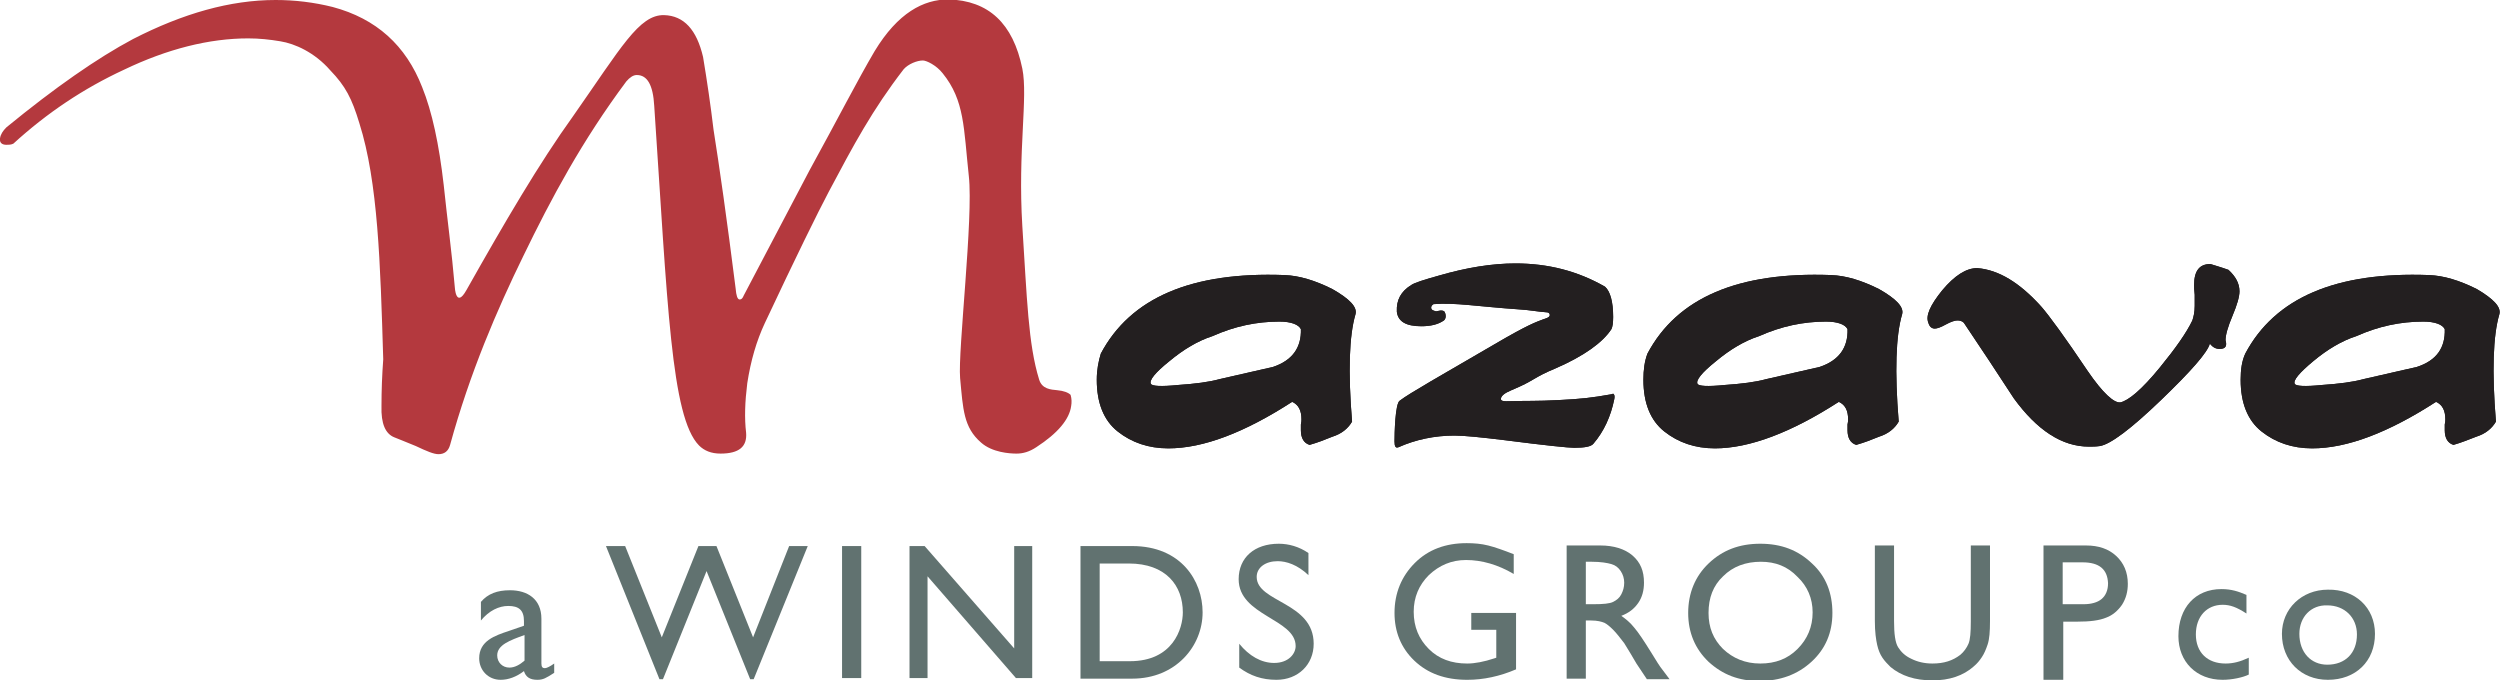 <?xml version="1.0" encoding="utf-8"?>
<!-- Generator: Adobe Illustrator 19.1.0, SVG Export Plug-In . SVG Version: 6.00 Build 0)  -->
<svg version="1.0" id="Layer_1" xmlns="http://www.w3.org/2000/svg" xmlns:xlink="http://www.w3.org/1999/xlink" x="0px" y="0px"
	 viewBox="0 0 429.9 117" style="enable-background:new 0 0 429.9 117;" xml:space="preserve">
<style type="text/css">
	.st0{fill:#B4393E;}
	.st1{fill:#231F20;}
	.st2{fill:#617270;}
</style>
<g>
	<g>
		<path class="st0" d="M80.2,49.9c6.6-11.7,12.5-21.8,18.4-30c8.2-11.7,11.3-17.4,15.6-17.3c3.4,0.1,5.6,2.5,6.7,7.2
			c0.7,4.2,1.3,8.3,1.8,12.5c1,6.3,2.3,15.4,3.8,27.3c0.1,1.2,0.3,1.9,0.7,1.9c0.3,0,0.5-0.2,0.7-0.7c3.8-7.2,7.5-14.3,11.3-21.5
			c5-9.1,8.2-15.4,11.2-20.5c4-6.6,8.4-8.9,12.7-8.9c6.9,0.2,11.1,4.1,12.7,11.9c1,5-0.8,14,0,27.1c0.8,12.3,1,20.3,2.9,26.4
			c0.5,1.6,2,1.7,3.1,1.8c1.1,0.1,1.9,0.4,2.3,0.8c0.2,0.7,0.2,1.3,0.1,1.9c-0.3,2.3-2.3,4.7-6,7.1c-1.2,0.8-2.3,1.1-3.4,1.1
			c-1.2,0-4.2-0.2-6.1-1.9c-3-2.6-3.1-5.7-3.6-11.1c-0.4-4.6,2.3-27.6,1.5-34.7c-0.9-8.3-0.7-13-4.5-17.7c-1.1-1.4-2.8-2.2-3.4-2.2
			c-1,0-2.5,0.6-3.3,1.5c-5.4,7-8.6,13-12.9,21.1c-1.9,3.6-5.6,11.1-11,22.6c-1.4,3-2.4,6.4-3,10.3c-0.4,3.2-0.5,6-0.2,8.5
			c0.2,2.4-1.2,3.6-4.4,3.6c-1.6,0-2.8-0.5-3.7-1.4c-4.8-4.9-5.4-24.3-7.7-58.4c-0.2-3.6-1.2-5.3-3-5.3c-0.6,0-1.2,0.4-1.8,1.1
			C100.1,24.2,94.8,34.1,90,44c-4.5,9.2-9.2,20.1-12.6,32.5c-0.3,1.1-1,1.6-2,1.6c-0.8,0-2-0.5-3.9-1.4c-1.9-0.8-3-1.2-3.7-1.5
			c-1.5-0.6-2.3-2.3-2.2-5.4c0-2.7,0.1-5.3,0.3-8c-0.5-16.6-0.9-30.5-4.1-40.6c-1.3-4.3-2.4-6.4-5-9.1c-2.7-3.1-6.1-4.6-8.6-5
			c-1.8-0.3-3.6-0.5-5.5-0.5c-6.7,0-13.9,1.8-21.4,5.4c-6.9,3.2-13.2,7.4-19,12.7c-0.4,0.2-0.8,0.2-1.2,0.2c-0.8,0-1.2-0.4-1.1-1.1
			c0.1-0.7,0.5-1.3,1.1-1.9c8.3-6.8,15.6-11.9,21.8-15.2C31.5,2.3,39.6,0,47.4,0c3.3,0,6.6,0.4,9.8,1.2c7.5,2,12.6,6.6,15.4,13.8
			c1.7,4.2,2.9,9.8,3.7,16.8c0.6,5.8,1.4,11.6,1.9,17.5C78.2,49.4,78.4,53.1,80.2,49.9z"/>
		<path class="st1" d="M233.1,54c-1.1,3.7-1.3,9.9-0.6,18.5c-0.7,1.2-1.8,2.1-3.4,2.6c-1.2,0.5-2.5,1-3.9,1.4
			c-1-0.3-1.5-1.2-1.5-2.5c0-0.2,0-0.5,0-1c0.1-0.4,0.1-0.7,0.1-0.9c0-1.5-0.5-2.5-1.6-3c-8.2,5.3-15.3,8-21.3,8
			c-3.4,0-6.3-1-8.7-2.9c-2.4-1.9-3.6-4.9-3.6-8.9c0-1.7,0.3-3.2,0.7-4.5c5.1-9.6,15.6-14.1,31.6-13.5c2.5,0.1,5.2,0.9,8.2,2.4
			C232.1,51.4,233.4,52.8,233.1,54z M223.7,56.6c-0.4-0.8-1.7-1.3-3.7-1.3c-3.9,0-7.7,0.8-11.5,2.5c-2.5,0.8-5,2.3-7.4,4.3
			c-2.5,2-3.5,3.3-3.2,3.9c0.2,0.4,1.7,0.5,4.7,0.2c2.9-0.2,5.3-0.5,7.1-1c3.1-0.7,6.2-1.4,9.2-2.1C222.2,62,223.8,59.8,223.7,56.6z
			"/>
		<path class="st1" d="M327.1,54c-1.1,3.7-1.3,9.9-0.6,18.5c-0.7,1.2-1.8,2.1-3.4,2.6c-1.2,0.5-2.5,1-3.9,1.4
			c-1-0.3-1.5-1.2-1.5-2.5c0-0.2,0-0.5,0-1c0.1-0.4,0.1-0.7,0.1-0.9c0-1.5-0.5-2.5-1.6-3c-8.2,5.3-15.4,8-21.3,8
			c-3.4,0-6.3-1-8.7-2.9c-2.4-1.9-3.6-4.9-3.6-8.9c0-1.7,0.2-3.2,0.7-4.5c5.1-9.6,15.6-14.1,31.6-13.5c2.5,0.1,5.2,0.9,8.2,2.4
			C326.1,51.4,327.4,52.8,327.1,54z M317.7,56.6c-0.4-0.8-1.7-1.3-3.7-1.3c-3.9,0-7.7,0.8-11.5,2.5c-2.5,0.8-5,2.3-7.4,4.3
			c-2.5,2-3.5,3.3-3.2,3.9c0.2,0.4,1.7,0.5,4.7,0.2c2.9-0.2,5.3-0.5,7.1-1c3.1-0.7,6.2-1.4,9.2-2.1C316.2,62,317.8,59.8,317.7,56.6z
			"/>
		<path class="st1" d="M383.2,46.4c1.2,1.1,1.9,2.3,1.9,3.7c0,0.9-0.4,2.3-1.2,4.2c-0.8,1.9-1.2,3.3-1.2,4.2c0.3,1,0,1.5-1,1.5
			c-0.7,0-1.2-0.3-1.7-0.9c-0.4,1.5-3.2,4.7-8.4,9.7c-5.2,5-8.7,7.6-10.5,7.9c-0.7,0.1-1.3,0.1-1.9,0.1c-4.6,0-8.9-2.8-12.9-8.3
			c-2.8-4.3-5.7-8.7-8.6-13c-0.3-0.3-0.7-0.4-1.1-0.4c-0.4,0-1.1,0.2-2,0.7c-0.9,0.5-1.5,0.7-1.9,0.7c-0.5,0-0.9-0.3-1.1-1
			c-0.5-1.2,0.3-3,2.4-5.6c2.1-2.5,4.1-3.8,6-3.8c3.7,0.3,7.3,2.5,11,6.6c1.4,1.6,4.1,5.3,8,11.1c2.6,3.8,4.5,5.5,5.6,5.4
			c1.4-0.3,3.7-2.2,6.8-6c2.7-3.3,4.6-6,5.6-8.1c0.2-0.6,0.4-1.4,0.4-2.5c0-0.4,0-1,0-1.9c-0.1-0.8-0.1-1.4-0.1-1.7
			c0-2.4,0.9-3.6,2.8-3.6C380.7,45.6,381.8,45.9,383.2,46.4z"/>
		<path class="st1" d="M429.8,54c-1.1,3.7-1.3,9.9-0.6,18.5c-0.7,1.2-1.8,2.1-3.4,2.6c-1.3,0.5-2.5,1-3.9,1.4
			c-1-0.3-1.5-1.2-1.5-2.5c0-0.2,0-0.5,0-1c0.1-0.4,0.1-0.7,0.1-0.9c0-1.5-0.5-2.5-1.6-3c-8.2,5.3-15.3,8-21.3,8
			c-3.4,0-6.3-1-8.7-2.9c-2.4-1.9-3.6-4.9-3.6-8.9c0-1.7,0.2-3.2,0.8-4.5c5.1-9.6,15.6-14.1,31.6-13.5c2.5,0.1,5.2,0.9,8.2,2.4
			C428.8,51.4,430.1,52.8,429.8,54z M420.4,56.6c-0.4-0.8-1.7-1.3-3.7-1.3c-3.9,0-7.7,0.8-11.5,2.5c-2.5,0.8-5,2.3-7.4,4.3
			c-2.4,2-3.5,3.3-3.2,3.9c0.2,0.4,1.7,0.5,4.7,0.2c2.9-0.2,5.3-0.5,7.1-1c3.1-0.7,6.2-1.4,9.2-2.1C419,62,420.5,59.8,420.4,56.6z"
			/>
		<g>
			<path class="st1" d="M277.6,68.6c-0.6,3-1.8,5.6-3.6,7.7c-0.4,0.5-1.5,0.7-3.3,0.7c-1,0-4.9-0.4-11.9-1.3c-4.1-0.5-7-0.8-8.7-0.8
				c-3.4,0-6.7,0.7-9.6,2c-0.5,0.2-0.7-0.1-0.7-1c0-1.3,0.1-6.5,0.9-7c1.7-1.3,7.2-4.4,16.3-9.7c5.8-3.4,7.1-3.8,8.4-4.3
				c0.3-0.1,1.1-0.3,1.1-0.7c0-0.4-0.3-0.5-0.6-0.5c-1.5-0.1-2.9-0.4-4.7-0.5c-7.2-0.5-11-1.2-14.7-0.9c-0.3,0.2-0.4,0.4-0.4,0.6
				c0,0.2,0.1,0.4,0.4,0.5c0.3,0.1,0.5,0.2,0.6,0.1c-0.1,0,0.2,0,0.6-0.1c0.3,0,0.5,0,0.7,0.2c0.1,0.2,0.2,0.4,0.2,0.8
				c0,0.4-0.2,0.6-0.3,0.7c-1,0.7-2.3,1-3.9,1c-2.6,0-4-0.8-4.2-2.5c-0.1-2,0.7-3.5,2.5-4.6c0.6-0.4,2.2-0.9,4.7-1.6
				c4.8-1.4,9.2-2.1,13.2-2.1c5.6,0,10.7,1.3,15.4,4c0.9,0.8,1.4,2.6,1.4,5.2c0,1-0.1,1.7-0.3,2.1c-1.5,2.3-4.7,4.6-9.5,6.7
				c-4.1,1.7-3.6,2.1-7.7,3.8c-1.2,0.5-1.8,1-1.8,1.5c0,0.3,0.3,0.4,0.9,0.4c3.8-0.1,5.2,0,9-0.2c4-0.2,5.7-0.4,9.1-1
				c0.1,0,0.2-0.1,0.3-0.1C277.6,67.8,277.7,68.1,277.6,68.6z"/>
		</g>
	</g>
	<g>
		<path class="st1" d="M233.1,54c-1.1,3.7-1.3,9.9-0.6,18.5c-0.7,1.2-1.8,2.1-3.4,2.6c-1.2,0.5-2.5,1-3.9,1.4
			c-1-0.3-1.5-1.2-1.5-2.5c0-0.2,0-0.5,0-1c0.1-0.4,0.1-0.7,0.1-0.9c0-1.5-0.5-2.5-1.6-3c-8.2,5.3-15.3,8-21.3,8
			c-3.4,0-6.3-1-8.7-2.9c-2.4-1.9-3.6-4.9-3.6-8.9c0-1.7,0.3-3.2,0.7-4.5c5.1-9.6,15.6-14.1,31.6-13.5c2.5,0.1,5.2,0.9,8.2,2.4
			C232.1,51.4,233.4,52.8,233.1,54z M223.7,56.6c-0.4-0.8-1.7-1.3-3.7-1.3c-3.9,0-7.7,0.8-11.5,2.5c-2.5,0.8-5,2.3-7.4,4.3
			c-2.5,2-3.5,3.3-3.2,3.9c0.2,0.4,1.7,0.5,4.7,0.2c2.9-0.2,5.3-0.5,7.1-1c3.1-0.7,6.2-1.4,9.2-2.1C222.2,62,223.8,59.8,223.7,56.6z
			"/>
		<path class="st1" d="M327.1,54c-1.1,3.7-1.3,9.9-0.6,18.5c-0.7,1.2-1.8,2.1-3.4,2.6c-1.2,0.5-2.5,1-3.9,1.4
			c-1-0.3-1.5-1.2-1.5-2.5c0-0.2,0-0.5,0-1c0.1-0.4,0.1-0.7,0.1-0.9c0-1.5-0.5-2.5-1.6-3c-8.2,5.3-15.4,8-21.3,8
			c-3.4,0-6.3-1-8.7-2.9c-2.4-1.9-3.6-4.9-3.6-8.9c0-1.7,0.2-3.2,0.7-4.5c5.1-9.6,15.6-14.1,31.6-13.5c2.5,0.1,5.2,0.9,8.2,2.4
			C326.1,51.4,327.4,52.8,327.1,54z M317.7,56.6c-0.4-0.8-1.7-1.3-3.7-1.3c-3.9,0-7.7,0.8-11.5,2.5c-2.5,0.8-5,2.3-7.4,4.3
			c-2.5,2-3.5,3.3-3.2,3.9c0.2,0.4,1.7,0.5,4.7,0.2c2.9-0.2,5.3-0.5,7.1-1c3.1-0.7,6.2-1.4,9.2-2.1C316.2,62,317.8,59.8,317.7,56.6z
			"/>
		<path class="st1" d="M383.2,46.4c1.2,1.1,1.9,2.3,1.9,3.7c0,0.9-0.4,2.3-1.2,4.2c-0.8,1.9-1.2,3.3-1.2,4.2c0.3,1,0,1.5-1,1.5
			c-0.7,0-1.2-0.3-1.7-0.9c-0.4,1.5-3.2,4.7-8.4,9.7c-5.2,5-8.7,7.6-10.5,7.9c-0.7,0.1-1.3,0.1-1.9,0.1c-4.6,0-8.9-2.8-12.9-8.3
			c-2.8-4.3-5.7-8.7-8.6-13c-0.3-0.3-0.7-0.4-1.1-0.4c-0.4,0-1.1,0.2-2,0.7c-0.9,0.5-1.5,0.7-1.9,0.7c-0.5,0-0.9-0.3-1.1-1
			c-0.5-1.2,0.3-3,2.4-5.6c2.1-2.5,4.1-3.8,6-3.8c3.7,0.3,7.3,2.5,11,6.6c1.4,1.6,4.1,5.3,8,11.1c2.6,3.8,4.5,5.5,5.6,5.4
			c1.4-0.3,3.7-2.2,6.8-6c2.7-3.3,4.6-6,5.6-8.1c0.2-0.6,0.4-1.4,0.4-2.5c0-0.4,0-1,0-1.9c-0.1-0.8-0.1-1.4-0.1-1.7
			c0-2.4,0.9-3.6,2.8-3.6C380.7,45.6,381.8,45.9,383.2,46.4z"/>
		<path class="st1" d="M429.8,54c-1.1,3.7-1.3,9.9-0.6,18.5c-0.7,1.2-1.8,2.1-3.4,2.6c-1.3,0.5-2.5,1-3.9,1.4
			c-1-0.3-1.5-1.2-1.5-2.5c0-0.2,0-0.5,0-1c0.1-0.4,0.1-0.7,0.1-0.9c0-1.5-0.5-2.5-1.6-3c-8.2,5.3-15.3,8-21.3,8
			c-3.4,0-6.3-1-8.7-2.9c-2.4-1.9-3.6-4.9-3.6-8.9c0-1.7,0.2-3.2,0.8-4.5c5.1-9.6,15.6-14.1,31.6-13.5c2.5,0.1,5.2,0.9,8.2,2.4
			C428.8,51.4,430.1,52.8,429.8,54z M420.4,56.6c-0.4-0.8-1.7-1.3-3.7-1.3c-3.9,0-7.7,0.8-11.5,2.5c-2.5,0.8-5,2.3-7.4,4.3
			c-2.4,2-3.5,3.3-3.2,3.9c0.2,0.4,1.7,0.5,4.7,0.2c2.9-0.2,5.3-0.5,7.1-1c3.1-0.7,6.2-1.4,9.2-2.1C419,62,420.5,59.8,420.4,56.6z"
			/>
		<g>
			<path class="st1" d="M277.6,68.6c-0.6,3-1.8,5.6-3.6,7.7c-0.4,0.5-1.5,0.7-3.3,0.7c-1,0-4.9-0.4-11.9-1.3c-4.1-0.5-7-0.8-8.7-0.8
				c-3.4,0-6.7,0.7-9.6,2c-0.5,0.2-0.7-0.1-0.7-1c0-1.3,0.1-6.5,0.9-7c1.7-1.3,7.2-4.4,16.3-9.7c5.8-3.4,7.1-3.8,8.4-4.3
				c0.3-0.1,1.1-0.3,1.1-0.7c0-0.4-0.3-0.5-0.6-0.5c-1.5-0.1-2.9-0.4-4.7-0.5c-7.2-0.5-11-1.2-14.7-0.9c-0.3,0.2-0.4,0.4-0.4,0.6
				c0,0.2,0.1,0.4,0.4,0.5c0.3,0.1,0.5,0.2,0.6,0.1c-0.1,0,0.2,0,0.6-0.1c0.3,0,0.5,0,0.7,0.2c0.1,0.2,0.2,0.4,0.2,0.8
				c0,0.4-0.2,0.6-0.3,0.7c-1,0.7-2.3,1-3.9,1c-2.6,0-4-0.8-4.2-2.5c-0.1-2,0.7-3.5,2.5-4.6c0.6-0.4,2.2-0.9,4.7-1.6
				c4.8-1.4,9.2-2.1,13.2-2.1c5.6,0,10.7,1.3,15.4,4c0.9,0.8,1.4,2.6,1.4,5.2c0,1-0.1,1.7-0.3,2.1c-1.5,2.3-4.7,4.6-9.5,6.7
				c-4.1,1.7-3.6,2.1-7.7,3.8c-1.2,0.5-1.8,1-1.8,1.5c0,0.3,0.3,0.4,0.9,0.4c3.8-0.1,5.2,0,9-0.2c4-0.2,5.7-0.4,9.1-1
				c0.1,0,0.2-0.1,0.3-0.1C277.6,67.8,277.7,68.1,277.6,68.6z"/>
		</g>
	</g>
	<g>
		<path class="st2" d="M95.3,115.7c-1.4,0.9-1.9,1.2-2.9,1.2c-1.3,0-2-0.5-2.3-1.5c-1.3,1-2.7,1.5-4,1.5c-2.2,0-3.7-1.7-3.7-3.7
			c0-3,2.7-3.9,5.1-4.7l2.6-0.9v-0.8c0-1.9-0.9-2.6-2.7-2.6c-1.6,0-3.3,0.8-4.7,2.5v-3.2c1.2-1.4,2.8-2,5-2c3,0,5.4,1.5,5.4,4.9v7.7
			c0,0.6,0.2,0.8,0.6,0.8c0.3,0,0.9-0.3,1.6-0.8V115.7z M90.2,109.2c-2.5,0.9-4.7,1.7-4.7,3.5c0,1.2,0.9,2.1,2.1,2.1
			c0.9,0,1.8-0.5,2.6-1.2V109.2z"/>
		<path class="st2" d="M129.6,116.8H129l-7.5-18.6l-7.5,18.6h-0.6l-9.2-22.9h3.3l6.3,15.7l6.3-15.7h3.1l6.3,15.7l6.2-15.7h3.2
			L129.6,116.8z"/>
		<path class="st2" d="M148.1,116.6h-3.3V93.9h3.3V116.6z"/>
		<path class="st2" d="M177.5,116.6h-2.8l-15.2-17.5v17.5h-3.1V93.9h2.6l15.4,17.6V93.9h3.1V116.6z"/>
		<path class="st2" d="M185.9,93.9h8.8c8.4,0,12.1,6,12.1,11.4c0,5.8-4.6,11.4-12.1,11.4h-8.9V93.9z M189.1,113.7h5.2
			c7.4,0,9.1-5.6,9.1-8.4c0-4.6-2.9-8.4-9.3-8.4h-5V113.7z"/>
		<path class="st2" d="M225,98.9c-1.9-1.8-3.8-2.4-5.3-2.4c-2.1,0-3.6,1.1-3.6,2.7c0,4.4,9.8,4.3,9.8,11.5c0,3.6-2.7,6.2-6.4,6.2
			c-2.5,0-4.5-0.7-6.4-2.1v-4.1c1.7,2.1,3.8,3.3,6,3.3c2.5,0,3.7-1.6,3.7-2.9c0-4.7-9.8-5.2-9.8-11.5c0-3.7,2.7-6.1,6.9-6.1
			c1.7,0,3.5,0.5,5.1,1.6V98.9z"/>
		<path class="st2" d="M386.3,105.5c-1.7-1.1-2.8-1.5-4.1-1.5c-2.7,0-4.6,2-4.6,5.1c0,3.1,2,5,5.1,5c1.3,0,2.5-0.3,4-1v2.9
			c-1,0.5-2.9,0.9-4.5,0.9c-4.5,0-7.6-3.1-7.6-7.5c0-4.9,2.9-8.1,7.4-8.1c1.7,0,2.9,0.4,4.3,1V105.5z"/>
		<path class="st2" d="M408.4,109c0,4.7-3.3,7.9-8.1,7.9c-4.6,0-7.9-3.3-7.9-7.9c0-4.3,3.4-7.6,7.9-7.6
			C405,101.3,408.4,104.5,408.4,109z M395.4,109c0,3.2,2,5.3,4.8,5.3c3.1,0,5.1-2,5.1-5.2c0-2.9-2.1-5-5.1-5
			C397.4,104,395.4,106.1,395.4,109z"/>
		<path class="st2" d="M253,105.4h7.7v9.7c-2.8,1.2-5.6,1.8-8.4,1.8c-3.8,0-6.8-1.1-9.1-3.3s-3.4-5-3.4-8.2c0-3.4,1.2-6.3,3.5-8.6
			s5.3-3.4,8.9-3.4c1.3,0,2.5,0.1,3.7,0.4c1.2,0.3,2.6,0.8,4.4,1.5v3.4c-2.7-1.6-5.5-2.4-8.2-2.4c-2.5,0-4.6,0.9-6.4,2.6
			c-1.7,1.7-2.6,3.8-2.6,6.3c0,2.6,0.9,4.7,2.6,6.4c1.7,1.7,3.9,2.5,6.6,2.5c1.3,0,2.9-0.3,4.7-0.9l0.3-0.1v-4.8H253V105.4z"/>
		<path class="st2" d="M269.4,116.8v-23h5.8c2.3,0,4.2,0.6,5.5,1.7c1.4,1.2,2,2.7,2,4.7c0,1.3-0.3,2.5-1,3.5c-0.7,1-1.6,1.7-2.9,2.2
			c0.7,0.5,1.5,1.1,2.2,2c0.7,0.8,1.7,2.3,3,4.4c0.8,1.3,1.4,2.3,1.9,2.9l1.2,1.6h-3.9l-1-1.5c0-0.1-0.1-0.1-0.2-0.3l-0.6-0.9
			l-1-1.7l-1.1-1.8c-0.7-0.9-1.3-1.7-1.9-2.3c-0.6-0.6-1.1-1-1.5-1.2c-0.5-0.2-1.2-0.4-2.3-0.4h-0.9v10H269.4z M273.7,96.6h-1v7.3
			h1.3c1.7,0,2.8-0.1,3.4-0.4c0.6-0.3,1.1-0.7,1.4-1.3c0.3-0.6,0.5-1.2,0.5-2c0-0.7-0.2-1.4-0.6-2c-0.4-0.6-0.9-1-1.6-1.2
			S275.3,96.6,273.7,96.6z"/>
		<path class="st2" d="M302.7,93.5c3.6,0,6.5,1.1,8.9,3.4c2.4,2.2,3.5,5.1,3.5,8.5s-1.2,6.2-3.6,8.4c-2.4,2.2-5.4,3.3-9,3.3
			c-3.5,0-6.3-1.1-8.7-3.3c-2.3-2.2-3.5-5-3.5-8.4c0-3.4,1.2-6.3,3.5-8.5C296.2,94.6,299.1,93.5,302.7,93.5z M302.8,96.6
			c-2.6,0-4.8,0.8-6.5,2.5c-1.7,1.6-2.5,3.7-2.5,6.3c0,2.5,0.8,4.5,2.5,6.2c1.7,1.6,3.8,2.5,6.4,2.5c2.6,0,4.7-0.8,6.4-2.5
			c1.7-1.7,2.6-3.8,2.6-6.3c0-2.4-0.9-4.5-2.6-6.1C307.4,97.4,305.3,96.6,302.8,96.6z"/>
		<path class="st2" d="M338.9,93.8h3.3v13c0,1.8-0.1,3.1-0.4,4s-0.6,1.6-1,2.2s-0.8,1.1-1.4,1.6c-1.8,1.6-4.2,2.4-7.1,2.4
			c-3,0-5.4-0.8-7.2-2.3c-0.5-0.5-1-1-1.4-1.6s-0.7-1.3-0.9-2.2c-0.2-0.9-0.4-2.2-0.4-4.1v-13h3.3v13c0,2.2,0.2,3.7,0.7,4.5
			s1.2,1.5,2.3,2c1,0.5,2.2,0.8,3.6,0.8c2,0,3.5-0.5,4.8-1.5c0.6-0.5,1.1-1.2,1.4-1.9c0.3-0.7,0.4-2,0.4-3.8V93.8z"/>
		<path class="st2" d="M351.4,116.8v-23h7.3c2.2,0,3.9,0.6,5.2,1.8c1.3,1.2,2,2.8,2,4.8c0,1.3-0.3,2.5-1,3.6c-0.7,1-1.6,1.8-2.7,2.2
			c-1.2,0.5-2.8,0.7-5,0.7h-2.4v10H351.4z M358.1,96.7h-3.4v7.2h3.6c1.3,0,2.4-0.3,3.1-0.9c0.7-0.6,1.1-1.5,1.1-2.7
			C362.4,97.9,361,96.7,358.1,96.7z"/>
	</g>
</g>
</svg>
